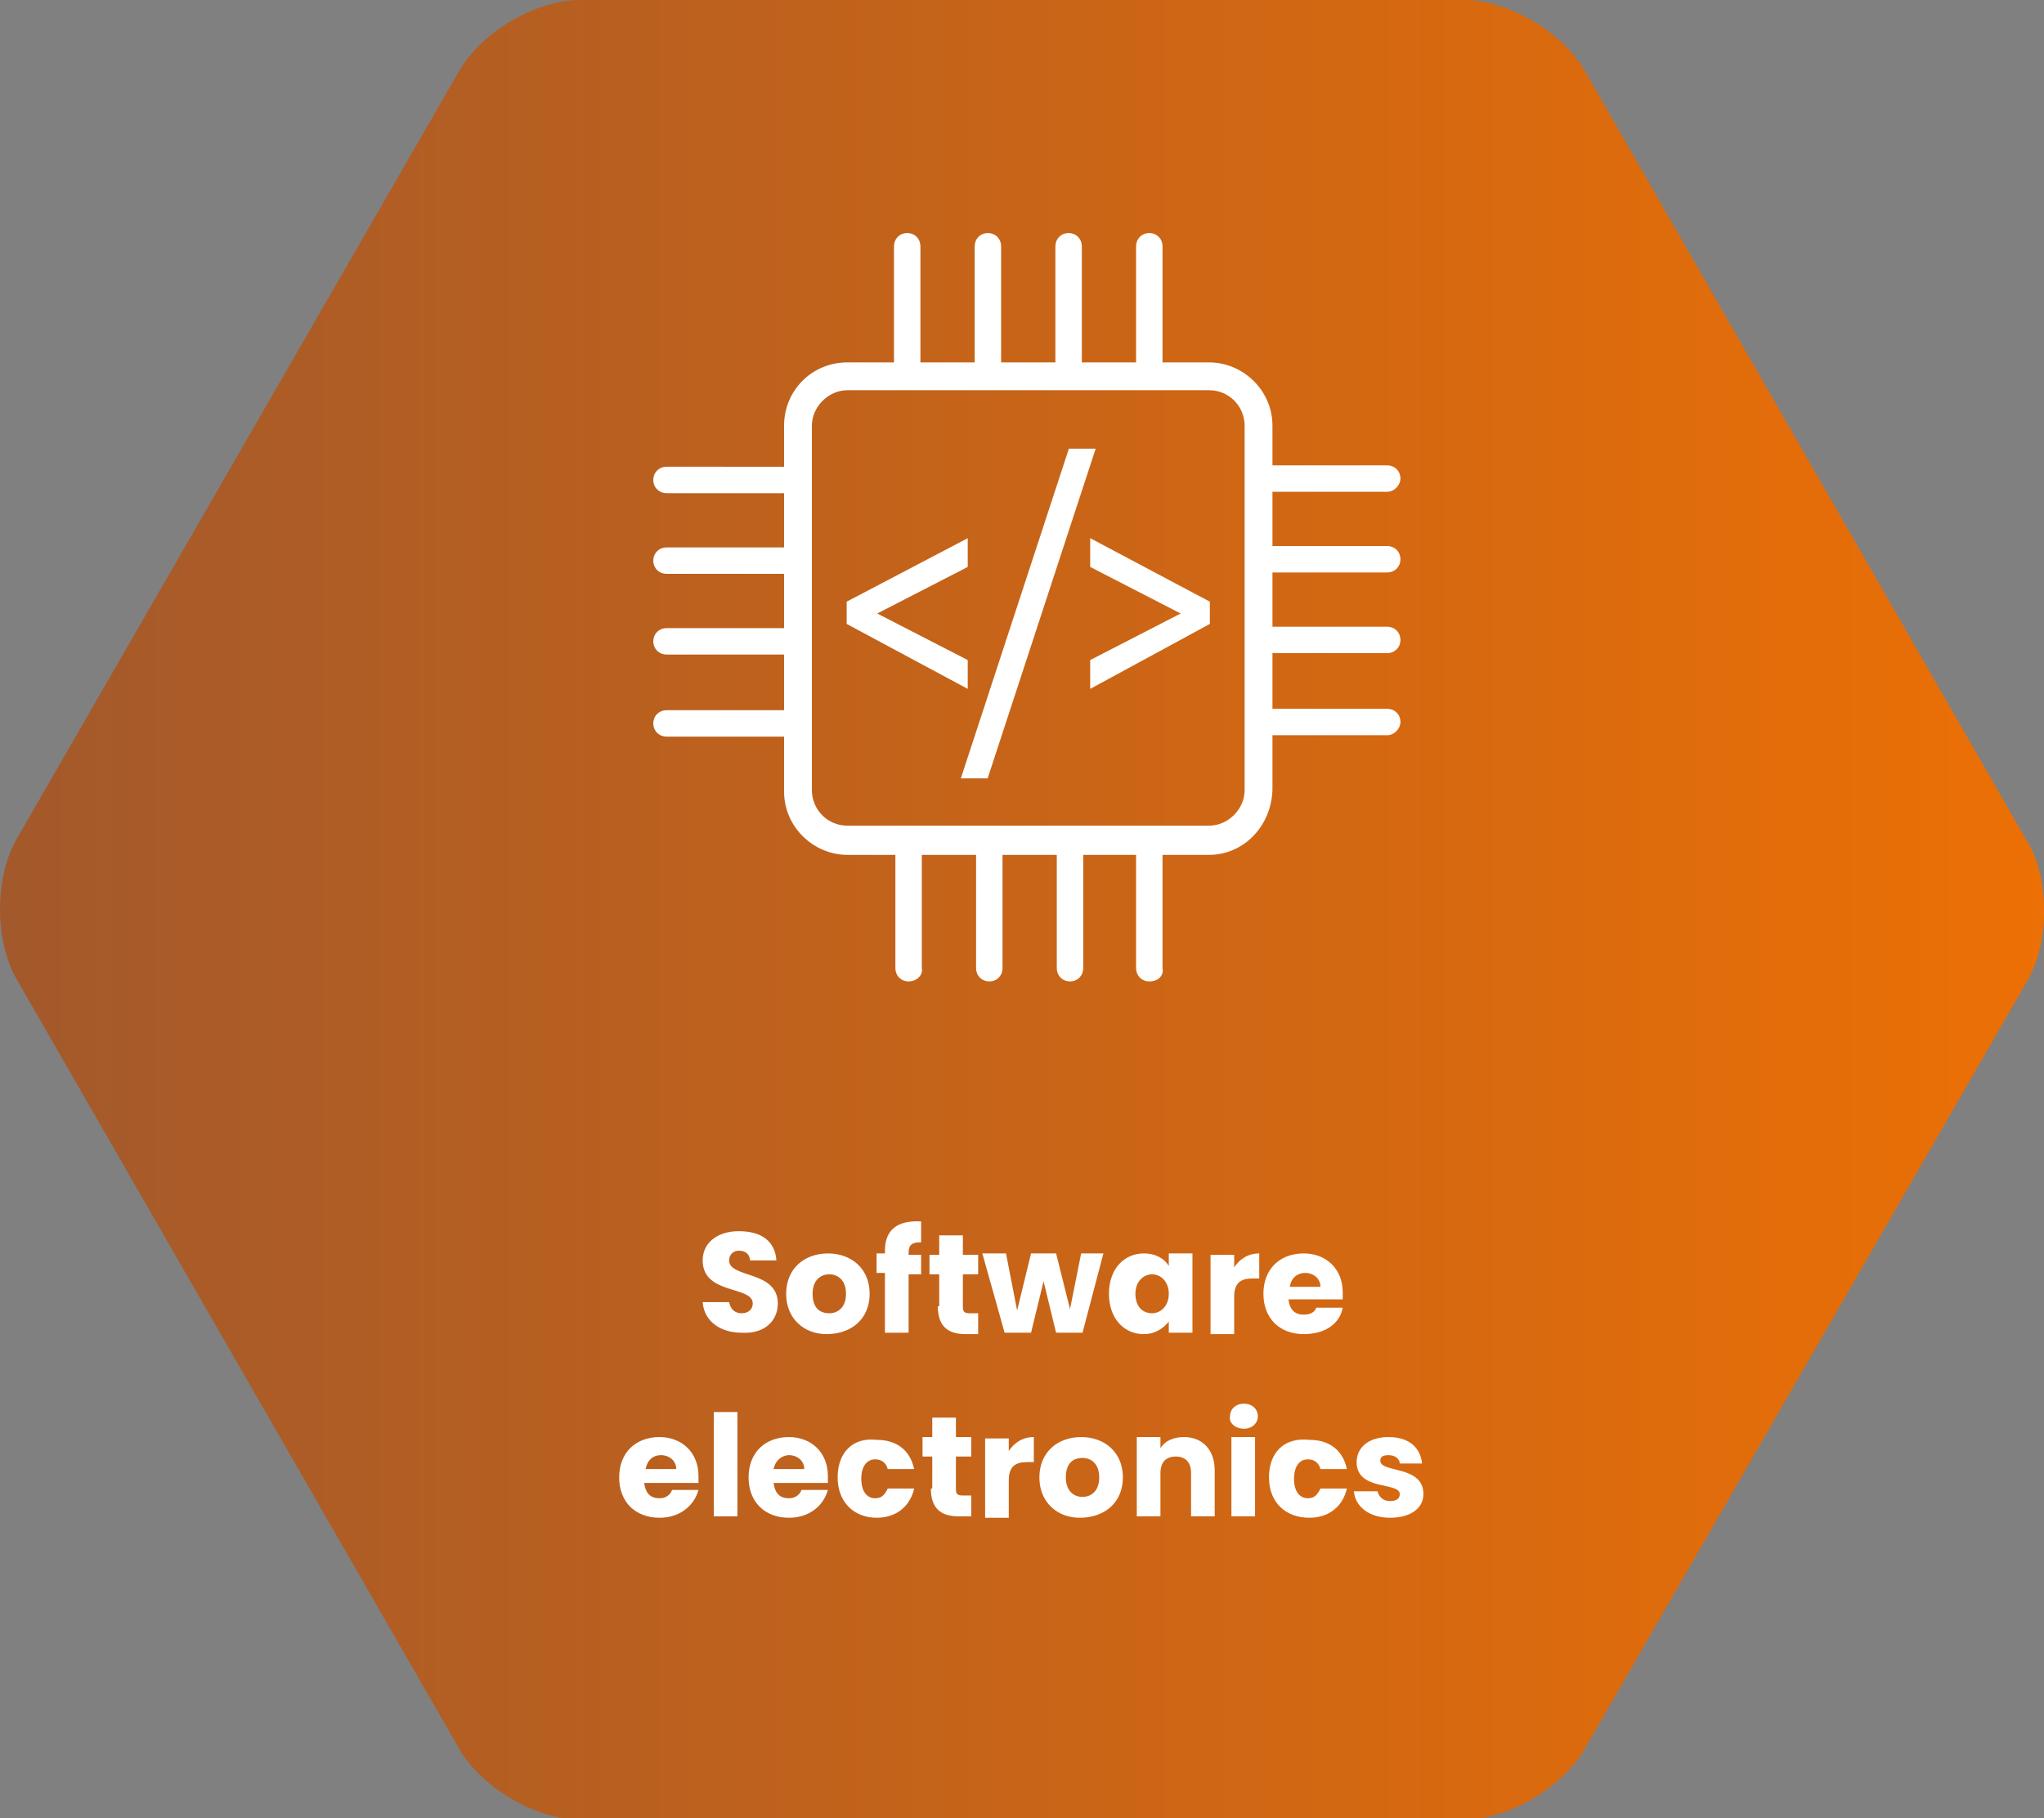 <?xml version="1.0" encoding="utf-8"?>
<!-- Generator: Adobe Illustrator 26.3.1, SVG Export Plug-In . SVG Version: 6.00 Build 0)  -->
<svg version="1.1" id="Laag_1" xmlns="http://www.w3.org/2000/svg" xmlns:xlink="http://www.w3.org/1999/xlink" x="0px" y="0px"
	 viewBox="0 0 146.9 130.7" style="enable-background:new 0 0 146.9 130.7;" xml:space="preserve">
<rect x="0" y="0" width="146.9" height="130.7" fill="#808080" stroke="none"/>
<style type="text/css">
	.st0{fill:url(#SVGID_1_);}
	.st1{fill:#FFFFFF;}
	.st2{fill:none;stroke:#FFFFFF;stroke-width:0.5;stroke-miterlimit:10;}
</style>
<linearGradient id="SVGID_1_" gradientUnits="userSpaceOnUse" x1="149.151" y1="65.367" x2="-251.098" y2="65.367">
	<stop  offset="0" style="stop-color:#ED7004"/>
	<stop  offset="0.997" style="stop-color:#27326E"/>
	<stop  offset="1" style="stop-color:#27326E"/>
</linearGradient>
<path class="st0" d="M41.7,0c-3.2,0-7.1,2.3-8.7,5.1L1.2,60.3c-1.6,2.8-1.6,7.3,0,10.1L33,125.7c1.6,2.8,5.5,5.1,8.7,5.1h63.5
	c3.2,0,7.1-2.3,8.7-5.1l31.8-55.2c0.8-1.4,1.2-3.1,1.2-4.9v-0.2c0-1.8-0.4-3.6-1.2-4.9L113.9,5.1c-1.6-2.8-5.5-5.1-8.7-5.1H41.7z"/>
<g>
	<path class="st1" d="M102.3,107.4c0-2.1-3.1-1.5-3.1-2.4c0-0.3,0.2-0.4,0.6-0.4c0.5,0,0.8,0.3,0.8,0.6h1.6
		c-0.1-1.1-0.9-1.9-2.4-1.9c-1.5,0-2.3,0.8-2.3,1.8c0,2.1,3.1,1.4,3.1,2.3c0,0.3-0.2,0.5-0.7,0.5c-0.5,0-0.8-0.3-0.9-0.7h-1.7
		c0.1,1.1,1.1,1.9,2.6,1.9C101.4,109.1,102.3,108.4,102.3,107.4 M91.2,106.2c0,1.8,1.2,2.9,2.9,2.9c1.4,0,2.4-0.8,2.7-2.1h-1.9
		c-0.2,0.4-0.4,0.7-0.9,0.7c-0.6,0-1-0.5-1-1.4s0.4-1.4,1-1.4c0.5,0,0.8,0.3,0.9,0.7h1.9c-0.3-1.4-1.3-2.1-2.7-2.1
		C92.3,103.3,91.2,104.4,91.2,106.2 M89.4,102.7c0.6,0,1-0.4,1-0.9c0-0.5-0.4-0.9-1-0.9c-0.6,0-1,0.4-1,0.9
		C88.3,102.3,88.8,102.7,89.4,102.7 M88.5,109h1.7v-5.7h-1.7V109z M85.6,109h1.7v-3.3c0-1.5-0.9-2.4-2.2-2.4c-0.8,0-1.4,0.3-1.7,0.8
		v-0.8h-1.7v5.7h1.7v-3.1c0-0.8,0.4-1.2,1.1-1.2c0.7,0,1.1,0.4,1.1,1.2V109z M76.6,106.2c0-1,0.5-1.4,1.2-1.4c0.6,0,1.2,0.4,1.2,1.4
		c0,1-0.6,1.4-1.2,1.4C77.1,107.6,76.6,107.1,76.6,106.2 M80.7,106.2c0-1.8-1.3-2.9-3-2.9c-1.7,0-3,1.1-3,2.9s1.3,2.9,2.9,2.9
		C79.4,109.1,80.7,108,80.7,106.2 M72.5,106.4c0-1,0.5-1.3,1.3-1.3h0.5v-1.8c-0.8,0-1.4,0.4-1.8,1v-0.9h-1.7v5.7h1.7V106.4z
		 M66.9,107c0,1.5,0.8,2,2,2h0.9v-1.5h-0.6c-0.4,0-0.5-0.1-0.5-0.5v-2.3h1.1v-1.4h-1.1v-1.4h-1.7v1.4h-0.7v1.4h0.7V107z M60.2,106.2
		c0,1.8,1.2,2.9,2.8,2.9c1.4,0,2.4-0.8,2.7-2.1h-1.9c-0.2,0.4-0.4,0.7-0.9,0.7c-0.6,0-1-0.5-1-1.4s0.4-1.4,1-1.4
		c0.5,0,0.8,0.3,0.9,0.7h1.9c-0.3-1.4-1.3-2.1-2.7-2.1C61.3,103.3,60.2,104.4,60.2,106.2 M59.5,107.1h-1.9c-0.1,0.3-0.4,0.6-0.9,0.6
		c-0.6,0-1-0.3-1.1-1.1h3.9c0-0.2,0-0.3,0-0.5c0-1.7-1.2-2.8-2.8-2.8c-1.7,0-2.9,1.1-2.9,2.9s1.2,2.9,2.9,2.9
		C58.2,109.1,59.2,108.2,59.5,107.1 M56.7,104.6c0.6,0,1.1,0.4,1.1,1h-2.2C55.7,105,56.2,104.6,56.7,104.6 M51.2,109H53v-7.5h-1.7
		V109z M50.2,107.1h-1.9c-0.1,0.3-0.4,0.6-0.9,0.6c-0.6,0-1-0.3-1.1-1.1h3.9c0-0.2,0-0.3,0-0.5c0-1.7-1.2-2.8-2.8-2.8
		c-1.7,0-2.9,1.1-2.9,2.9s1.2,2.9,2.9,2.9C48.9,109.1,49.9,108.2,50.2,107.1 M47.5,104.6c0.6,0,1.1,0.4,1.1,1h-2.2
		C46.5,105,46.9,104.6,47.5,104.6"/>
	<path class="st1" d="M96.5,94h-1.9c-0.1,0.3-0.4,0.5-0.9,0.5c-0.6,0-1-0.3-1.1-1.1h3.9c0-0.2,0-0.3,0-0.5c0-1.7-1.2-2.8-2.8-2.8
		c-1.7,0-2.9,1.1-2.9,2.9c0,1.8,1.2,2.9,2.9,2.9C95.3,95.9,96.3,95.1,96.5,94 M93.8,91.5c0.6,0,1.1,0.4,1.1,1h-2.2
		C92.8,91.8,93.3,91.5,93.8,91.5 M88.7,93.2c0-1,0.5-1.3,1.3-1.3h0.5v-1.8c-0.8,0-1.4,0.4-1.8,1v-0.9H87v5.7h1.7V93.2z M84,93
		c0,0.9-0.6,1.4-1.2,1.4c-0.7,0-1.2-0.5-1.2-1.4s0.6-1.4,1.2-1.4C83.4,91.6,84,92.1,84,93 M79.7,93c0,1.8,1.1,2.9,2.5,2.9
		c0.8,0,1.4-0.4,1.8-0.9v0.8h1.7v-5.7H84V91c-0.3-0.5-0.9-0.9-1.8-0.9C80.8,90.1,79.7,91.2,79.7,93 M72.2,95.8h1.9l0.9-3.7l0.9,3.7
		h1.9l1.5-5.7h-1.6l-0.8,4l-1-4h-1.8l-1,4.1l-0.8-4.1h-1.7L72.2,95.8z M67.4,93.9c0,1.5,0.8,2,2,2h0.9v-1.5h-0.6
		c-0.4,0-0.5-0.1-0.5-0.5v-2.3h1.1v-1.4h-1.1v-1.4h-1.7v1.4h-0.7v1.4h0.7V93.9z M63.6,95.8h1.7v-4.2h0.9v-1.4h-0.9v-0.1
		c0-0.6,0.2-0.8,0.9-0.8v-1.5c-1.7-0.1-2.6,0.6-2.6,2.1v0.2H63v1.4h0.6V95.8z M58.4,93c0-1,0.6-1.4,1.2-1.4c0.6,0,1.2,0.4,1.2,1.4
		c0,1-0.6,1.4-1.2,1.4C58.9,94.4,58.4,94,58.4,93 M62.5,93c0-1.8-1.3-2.9-3-2.9c-1.7,0-3,1.1-3,2.9c0,1.8,1.3,2.9,2.9,2.9
		C61.2,95.9,62.5,94.8,62.5,93 M55.9,93.7c0-2.4-3.5-1.8-3.5-3.1c0-0.4,0.3-0.7,0.7-0.7c0.5,0,0.8,0.3,0.8,0.7h1.9
		c-0.1-1.4-1.1-2.1-2.7-2.1c-1.5,0-2.6,0.8-2.6,2.1c0,2.5,3.6,1.8,3.6,3.1c0,0.4-0.3,0.7-0.8,0.7c-0.5,0-0.8-0.3-0.9-0.8h-1.9
		c0.1,1.4,1.3,2.2,2.8,2.2C55,95.9,55.9,94.9,55.9,93.7"/>
	<path class="st1" d="M60.9,27.8c-1.5,0-2.8,1.3-2.8,2.8v26.2c0,1.5,1.2,2.8,2.8,2.8h26c1.5,0,2.8-1.3,2.8-2.8V30.6
		c0-1.5-1.2-2.8-2.8-2.8H60.9z M86.9,61.2h-26c-2.3,0-4.3-1.9-4.3-4.3V30.6c0-2.4,1.9-4.3,4.3-4.3h26c2.3,0,4.3,1.9,4.3,4.3v26.2
		C91.1,59.3,89.2,61.2,86.9,61.2"/>
	<path class="st2" d="M60.9,27.8c-1.5,0-2.8,1.3-2.8,2.8v26.2c0,1.5,1.2,2.8,2.8,2.8h26c1.5,0,2.8-1.3,2.8-2.8V30.6
		c0-1.5-1.2-2.8-2.8-2.8H60.9z M86.9,61.2h-26c-2.3,0-4.3-1.9-4.3-4.3V30.6c0-2.4,1.9-4.3,4.3-4.3h26c2.3,0,4.3,1.9,4.3,4.3v26.2
		C91.1,59.3,89.2,61.2,86.9,61.2z"/>
	<path class="st1" d="M65.2,27.6c-0.4,0-0.7-0.3-0.7-0.7v-9.2c0-0.4,0.3-0.7,0.7-0.7s0.7,0.3,0.7,0.7v9.2
		C66,27.3,65.6,27.6,65.2,27.6"/>
	<path class="st2" d="M65.2,27.6c-0.4,0-0.7-0.3-0.7-0.7v-9.2c0-0.4,0.3-0.7,0.7-0.7s0.7,0.3,0.7,0.7v9.2
		C66,27.3,65.6,27.6,65.2,27.6z"/>
	<path class="st1" d="M71,27.6c-0.4,0-0.7-0.3-0.7-0.7v-9.2c0-0.4,0.3-0.7,0.7-0.7s0.7,0.3,0.7,0.7v9.2C71.7,27.3,71.4,27.6,71,27.6
		"/>
	<path class="st2" d="M71,27.6c-0.4,0-0.7-0.3-0.7-0.7v-9.2c0-0.4,0.3-0.7,0.7-0.7s0.7,0.3,0.7,0.7v9.2C71.7,27.3,71.4,27.6,71,27.6
		z"/>
	<path class="st1" d="M76.8,27.6c-0.4,0-0.7-0.3-0.7-0.7v-9.2c0-0.4,0.3-0.7,0.7-0.7s0.7,0.3,0.7,0.7v9.2
		C77.5,27.3,77.2,27.6,76.8,27.6"/>
	<path class="st2" d="M76.8,27.6c-0.4,0-0.7-0.3-0.7-0.7v-9.2c0-0.4,0.3-0.7,0.7-0.7s0.7,0.3,0.7,0.7v9.2
		C77.5,27.3,77.2,27.6,76.8,27.6z"/>
	<path class="st1" d="M82.6,27.6c-0.4,0-0.7-0.3-0.7-0.7v-9.2c0-0.4,0.3-0.7,0.7-0.7s0.7,0.3,0.7,0.7v9.2
		C83.3,27.3,83,27.6,82.6,27.6"/>
	<path class="st2" d="M82.6,27.6c-0.4,0-0.7-0.3-0.7-0.7v-9.2c0-0.4,0.3-0.7,0.7-0.7s0.7,0.3,0.7,0.7v9.2
		C83.3,27.3,83,27.6,82.6,27.6z"/>
	<path class="st1" d="M57,52.7h-9.1c-0.4,0-0.7-0.3-0.7-0.7c0-0.4,0.3-0.7,0.7-0.7H57c0.4,0,0.7,0.3,0.7,0.7
		C57.7,52.3,57.4,52.7,57,52.7"/>
	<path class="st2" d="M57,52.7h-9.1c-0.4,0-0.7-0.3-0.7-0.7c0-0.4,0.3-0.7,0.7-0.7H57c0.4,0,0.7,0.3,0.7,0.7
		C57.7,52.3,57.4,52.7,57,52.7z"/>
	<path class="st1" d="M57,46.8h-9.1c-0.4,0-0.7-0.3-0.7-0.7c0-0.4,0.3-0.7,0.7-0.7H57c0.4,0,0.7,0.3,0.7,0.7
		C57.7,46.5,57.4,46.8,57,46.8"/>
	<path class="st2" d="M57,46.8h-9.1c-0.4,0-0.7-0.3-0.7-0.7c0-0.4,0.3-0.7,0.7-0.7H57c0.4,0,0.7,0.3,0.7,0.7
		C57.7,46.5,57.4,46.8,57,46.8z"/>
	<path class="st1" d="M57,41h-9.1c-0.4,0-0.7-0.3-0.7-0.7c0-0.4,0.3-0.7,0.7-0.7H57c0.4,0,0.7,0.3,0.7,0.7C57.7,40.7,57.4,41,57,41"
		/>
	<path class="st2" d="M57,41h-9.1c-0.4,0-0.7-0.3-0.7-0.7c0-0.4,0.3-0.7,0.7-0.7H57c0.4,0,0.7,0.3,0.7,0.7C57.7,40.7,57.4,41,57,41z
		"/>
	<path class="st1" d="M57,35.2h-9.1c-0.4,0-0.7-0.3-0.7-0.7c0-0.4,0.3-0.7,0.7-0.7H57c0.4,0,0.7,0.3,0.7,0.7
		C57.7,34.8,57.4,35.2,57,35.2"/>
	<path class="st2" d="M57,35.2h-9.1c-0.4,0-0.7-0.3-0.7-0.7c0-0.4,0.3-0.7,0.7-0.7H57c0.4,0,0.7,0.3,0.7,0.7
		C57.7,34.8,57.4,35.2,57,35.2z"/>
	<path class="st1" d="M82.6,70.3c-0.4,0-0.7-0.3-0.7-0.7v-9.2c0-0.4,0.3-0.7,0.7-0.7s0.7,0.3,0.7,0.7v9.2
		C83.4,70,83.1,70.3,82.6,70.3"/>
	<path class="st2" d="M82.6,70.3c-0.4,0-0.7-0.3-0.7-0.7v-9.2c0-0.4,0.3-0.7,0.7-0.7s0.7,0.3,0.7,0.7v9.2
		C83.4,70,83.1,70.3,82.6,70.3z"/>
	<path class="st1" d="M76.9,70.3c-0.4,0-0.7-0.3-0.7-0.7v-9.2c0-0.4,0.3-0.7,0.7-0.7s0.7,0.3,0.7,0.7v9.2
		C77.6,70,77.3,70.3,76.9,70.3"/>
	<path class="st2" d="M76.9,70.3c-0.4,0-0.7-0.3-0.7-0.7v-9.2c0-0.4,0.3-0.7,0.7-0.7s0.7,0.3,0.7,0.7v9.2
		C77.6,70,77.3,70.3,76.9,70.3z"/>
	<path class="st1" d="M71.1,70.3c-0.4,0-0.7-0.3-0.7-0.7v-9.2c0-0.4,0.3-0.7,0.7-0.7s0.7,0.3,0.7,0.7v9.2
		C71.8,70,71.5,70.3,71.1,70.3"/>
	<path class="st2" d="M71.1,70.3c-0.4,0-0.7-0.3-0.7-0.7v-9.2c0-0.4,0.3-0.7,0.7-0.7s0.7,0.3,0.7,0.7v9.2
		C71.8,70,71.5,70.3,71.1,70.3z"/>
	<path class="st1" d="M65.3,70.3c-0.4,0-0.7-0.3-0.7-0.7v-9.2c0-0.4,0.3-0.7,0.7-0.7c0.4,0,0.7,0.3,0.7,0.7v9.2
		C66.1,70,65.7,70.3,65.3,70.3"/>
	<path class="st2" d="M65.3,70.3c-0.4,0-0.7-0.3-0.7-0.7v-9.2c0-0.4,0.3-0.7,0.7-0.7c0.4,0,0.7,0.3,0.7,0.7v9.2
		C66.1,70,65.7,70.3,65.3,70.3z"/>
	<path class="st1" d="M99.7,35.1h-9.1c-0.4,0-0.7-0.3-0.7-0.7c0-0.4,0.3-0.7,0.7-0.7h9.1c0.4,0,0.7,0.3,0.7,0.7
		C100.4,34.7,100.1,35.1,99.7,35.1"/>
	<path class="st2" d="M99.7,35.1h-9.1c-0.4,0-0.7-0.3-0.7-0.7c0-0.4,0.3-0.7,0.7-0.7h9.1c0.4,0,0.7,0.3,0.7,0.7
		C100.4,34.7,100.1,35.1,99.7,35.1z"/>
	<path class="st1" d="M99.7,40.9h-9.1c-0.4,0-0.7-0.3-0.7-0.7c0-0.4,0.3-0.7,0.7-0.7h9.1c0.4,0,0.7,0.3,0.7,0.7
		C100.4,40.6,100.1,40.9,99.7,40.9"/>
	<path class="st2" d="M99.7,40.9h-9.1c-0.4,0-0.7-0.3-0.7-0.7c0-0.4,0.3-0.7,0.7-0.7h9.1c0.4,0,0.7,0.3,0.7,0.7
		C100.4,40.6,100.1,40.9,99.7,40.9z"/>
	<path class="st1" d="M99.7,46.7h-9.1c-0.4,0-0.7-0.3-0.7-0.7c0-0.4,0.3-0.7,0.7-0.7h9.1c0.4,0,0.7,0.3,0.7,0.7
		C100.4,46.4,100.1,46.7,99.7,46.7"/>
	<path class="st2" d="M99.7,46.7h-9.1c-0.4,0-0.7-0.3-0.7-0.7c0-0.4,0.3-0.7,0.7-0.7h9.1c0.4,0,0.7,0.3,0.7,0.7
		C100.4,46.4,100.1,46.7,99.7,46.7z"/>
	<path class="st1" d="M99.7,52.6h-9.1c-0.4,0-0.7-0.3-0.7-0.7c0-0.4,0.3-0.7,0.7-0.7h9.1c0.4,0,0.7,0.3,0.7,0.7
		C100.4,52.2,100.1,52.6,99.7,52.6"/>
	<path class="st2" d="M99.7,52.6h-9.1c-0.4,0-0.7-0.3-0.7-0.7c0-0.4,0.3-0.7,0.7-0.7h9.1c0.4,0,0.7,0.3,0.7,0.7
		C100.4,52.2,100.1,52.6,99.7,52.6z"/>
</g>
<polygon class="st1" points="61.1,44.7 61.1,43.4 69.3,39.1 69.3,40.6 62.5,44.1 69.3,47.6 69.3,49.1 "/>
<polygon class="st2" points="61.1,44.7 61.1,43.4 69.3,39.1 69.3,40.6 62.5,44.1 69.3,47.6 69.3,49.1 "/>
<polygon class="st1" points="69.4,55.7 77,32.5 78.4,32.5 70.8,55.7 "/>
<polygon class="st2" points="69.4,55.7 77,32.5 78.4,32.5 70.8,55.7 "/>
<polygon class="st1" points="78.6,49.1 78.6,47.6 85.4,44.1 78.6,40.6 78.6,39.1 86.7,43.4 86.7,44.7 "/>
<polygon class="st2" points="78.6,49.1 78.6,47.6 85.4,44.1 78.6,40.6 78.6,39.1 86.7,43.4 86.7,44.7 "/>
</svg>
